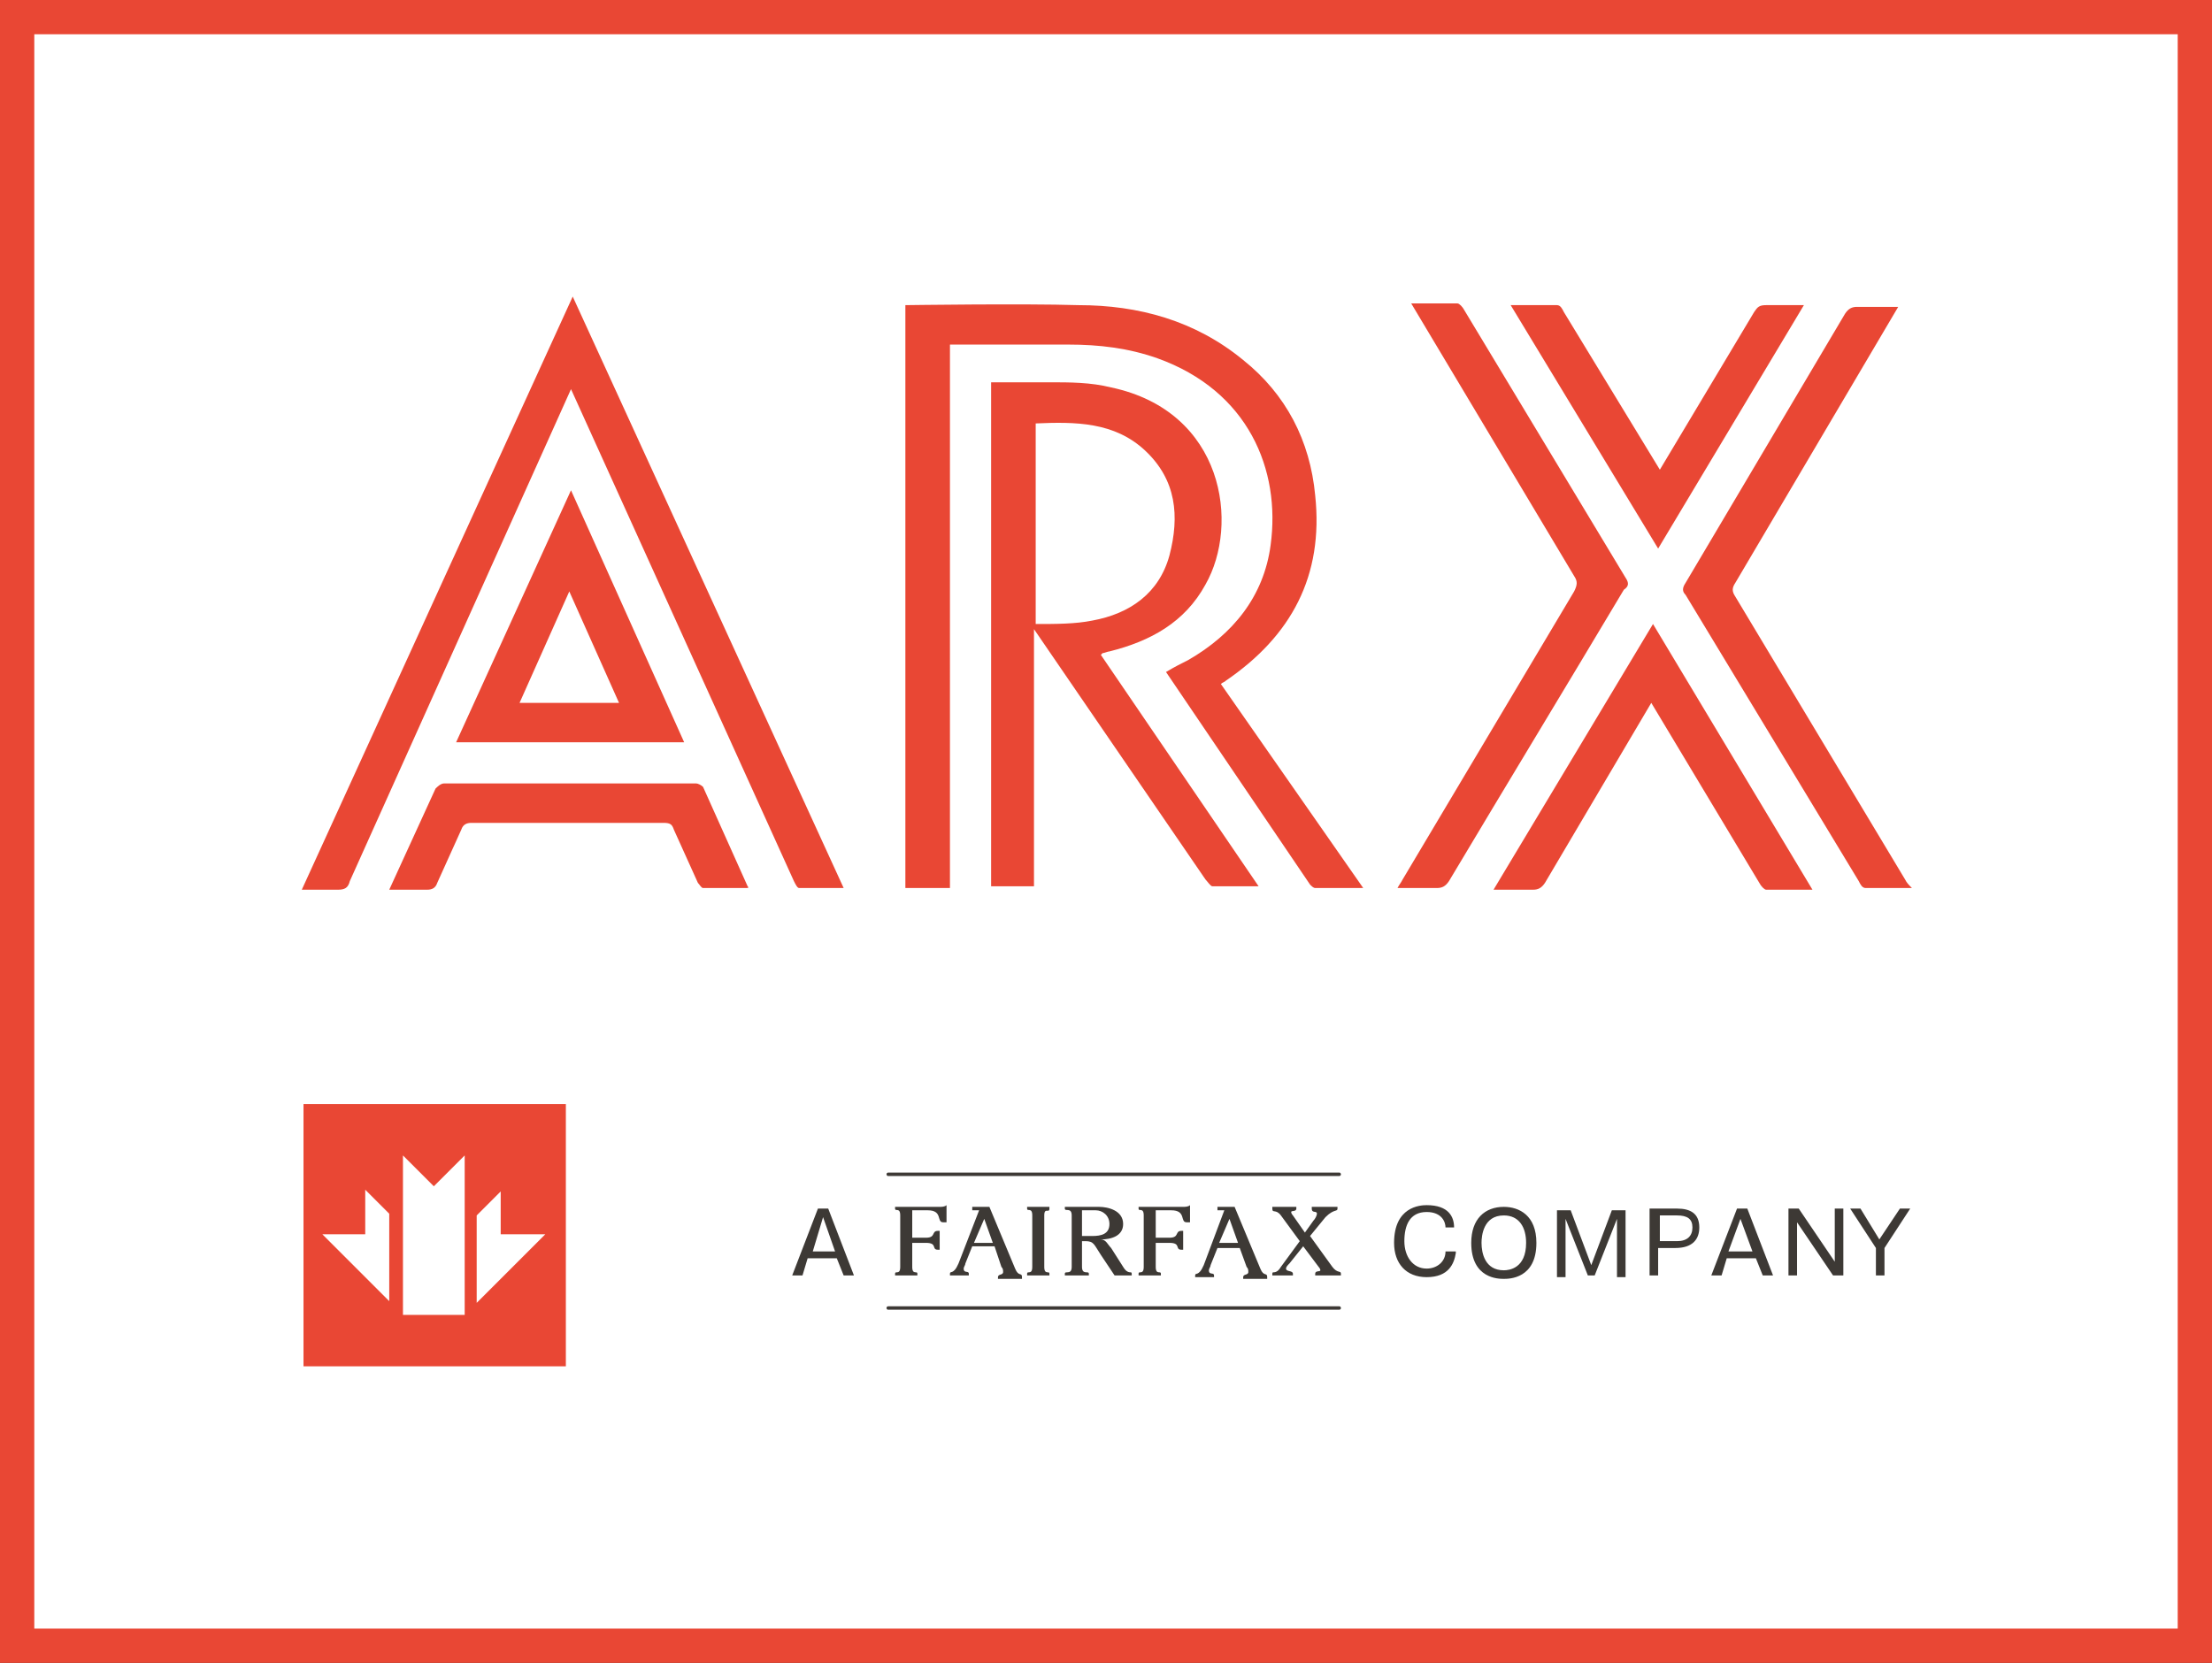 <?xml version="1.0" encoding="UTF-8"?> <svg xmlns="http://www.w3.org/2000/svg" width="129" height="97" viewBox="0 0 129 97" fill="none"><rect x="0" y="0" width="129" height="97" fill="#333333" stroke="none"/> <path d="M128 1H1v95h127V1z" fill="#fff"></path> <path d="M127 2v93H2V2h125zm2-2H0v97h129V0z" fill="#E94734"></path> <path fill-rule="evenodd" clip-rule="evenodd" d="M71.2 39.9c.1-.1.2-.1.3-.2 3.8-2.6 5.7-6.1 5.2-10.8-.3-3.2-1.7-5.9-4.2-7.9-2.8-2.3-6.1-3.2-9.6-3.2-3.3-.1-10 0-10.1 0v34h2.6V20.1h6.9c1.8 0 3.5.2 5.2.8 5.3 1.9 7.2 6.5 6.6 10.9-.4 3-2.2 5.2-4.8 6.7-.4.2-.8.4-1.3.7l8.4 12.4c.1.1.2.2.3.2h2.8l-8.3-11.9zM33.4 17.3L17.6 51.9h2.1c.4 0 .6-.1.7-.5l12.9-28.7 13 28.7c.1.2.2.4.3.4h2.6L33.4 17.3zM111.1 51.3l-9.9-16.5c-.2-.3-.2-.5 0-.8l9.5-16.1h-2.4c-.3 0-.5.1-.7.4L98.3 34c-.2.3-.2.5 0 .7l10.1 16.7c.1.2.2.4.4.4h2.7c-.2-.2-.3-.3-.4-.5zM94.8 33.7l-9.4-15.6c-.1-.2-.3-.4-.4-.4h-2.7l9.5 15.9c.2.3.2.5 0 .9l-10 16.8c-.1.2-.2.3-.3.5h2.3c.3 0 .5-.1.7-.4 3.4-5.7 6.8-11.3 10.2-17 .3-.2.3-.4.1-.7z" fill="#E94734"></path> <path fill-rule="evenodd" clip-rule="evenodd" d="M64.2 38.2l.1-.1c.1 0 .3-.1.4-.1 2.4-.6 4.4-1.7 5.6-3.9 2-3.5 1.1-10.1-5.5-11.5-1.2-.3-2.4-.3-3.6-.3h-3.4v29.4h2.5v-15l10 14.6c.1.1.3.4.4.4h2.7l-9.2-13.5zm-3.8-1.8V24.7c2.3-.1 4.6-.1 6.4 1.6 1.8 1.7 2 3.8 1.4 6.1-.6 2.2-2.3 3.4-4.5 3.8-1 .2-2.1.2-3.3.2zM33.3 28.6l-6.7 14.7h13.3l-6.6-14.7zm-.1 5.9l2.9 6.5h-5.8l2.9-6.5zM96.4 36.4l-9.3 15.5h2.3c.3 0 .5-.1.7-.4L96.3 41l6.3 10.5c.1.2.3.4.4.4h2.7l-9.3-15.5zM103 17.8c-.4 0-.5.1-.7.4l-5.5 9.2-5.6-9.2c-.1-.2-.2-.4-.4-.4h-2.7L96.7 32l8.5-14.2H103zM43.6 51.7L41 45.9c-.1-.1-.3-.2-.4-.2H25.9c-.2 0-.4.2-.5.3l-2.7 5.9h2.2c.3 0 .5-.1.6-.4l1.4-3.1c.1-.3.3-.4.6-.4h11.2c.4 0 .5.1.6.4l1.4 3.1c.1.1.2.3.3.3h2.5c.1 0 .2 0 .1-.1z" fill="#E94734"></path> <path d="M17.7 64.4v15.3H33V64.4H17.7zM22.8 76l-4-4h2.5v-2.6l1.4 1.4V76h.1zm4.3.7h-3.6v-9.3l1.8 1.8 1.8-1.8v9.3zm.7-.7v-5.1l1.4-1.4V72h2.6l-4 4z" fill="#E94734"></path> <path d="M53.2 72.2h.8c.6 0 .3-.4.7-.4h.1v1.1h-.1c-.4 0 0-.4-.7-.4h-.8v1.4c0 .5.3.2.3.4v.1h-1.3v-.1c0-.2.3.1.3-.4v-3c0-.5-.3-.2-.3-.4v-.1h2.6c.1 0 .3 0 .4-.1v1H55c-.4 0 0-.7-.9-.7h-.9v1.6zM59.9 74.4v-.1c0-.2.3.1.3-.4v-3c0-.5-.3-.2-.3-.4v-.1h1.3v.1c0 .3-.3-.1-.3.4v3c0 .5.3.2.3.4v.1h-1.3zM63.1 73.9c0 .5.4.2.4.4v.1h-1.4v-.1c0-.2.4.1.4-.4v-3c0-.5-.4-.2-.4-.4v-.1h2c.5 0 1.4.2 1.4 1 0 .7-.7.9-1.3.9.3 0 .4.3.6.5l.7 1.1c.3.5.5.2.5.4v.1h-1l-.8-1.2c-.4-.6-.4-.8-.9-.8h-.2v1.5zm.6-1.8c.5 0 1-.1 1-.7 0-.5-.4-.8-.8-.8h-.8v1.5h.6zM67.4 72.2h.8c.6 0 .3-.4.7-.4h.1v1.1h-.1c-.4 0 0-.4-.7-.4h-.8v1.4c0 .5.3.2.3.4v.1h-1.3v-.1c0-.2.3.1.3-.4v-3c0-.5-.3-.2-.3-.4v-.1H69c.1 0 .3 0 .4-.1v1h-.2c-.4 0 0-.7-.9-.7h-.9v1.6zM75.2 73.7c-.1.1-.2.2-.2.3 0 .2.4.1.4.3v.1h-1.2v-.1c0-.2.2.1.5-.4l1.1-1.5-1.1-1.5c-.3-.4-.5-.1-.5-.4v-.1h1.4v.1c0 .2-.3.1-.3.2s.1.2.1.2l.7 1 .5-.7c.1-.1.2-.3.2-.4 0-.2-.3 0-.3-.3v-.1H78v.1c0 .2-.2 0-.7.5l-.9 1.1 1.3 1.8c.3.4.5.2.5.4v.1h-1.5v-.1c0-.2.3-.1.3-.2s-.1-.2-.1-.2l-.9-1.2-.8 1zM57.1 70.6h-.4v-.2h1l1.5 3.6c.2.5.4.2.4.5v.1h-1.4v-.1c0-.2.3-.1.3-.3 0-.1 0-.2-.1-.3l-.4-1.2h-1.3l-.4 1c0 .1-.1.2-.1.3 0 .3.3.1.3.3v.1h-1.1v-.1c0-.2.2.1.5-.6l1.2-3.1zm.3.5l-.6 1.4h1.1l-.5-1.4zM71.4 70.6H71v-.2h1l1.5 3.6c.2.5.4.2.4.5v.1h-1.4v-.1c0-.2.3-.1.3-.3 0-.1 0-.2-.1-.3l-.4-1.1H71l-.4 1c0 .1-.1.2-.1.3 0 .3.3.1.3.3v.1h-1.1v-.1c0-.2.2.1.5-.6l1.2-3.2zm.3.5l-.6 1.4h1.1l-.5-1.4zM51.8 68.6c-.1 0-.1-.1-.1-.1 0-.1.1-.1.1-.1h26.3c.1 0 .1.1.1.1 0 .1-.1.1-.1.1H51.8zM51.8 76.4c-.1 0-.1-.1-.1-.1 0-.1.1-.1.1-.1h26.3c.1 0 .1.1.1.1 0 .1-.1.1-.1.1H51.8zM46.8 74.4h-.6l1.5-3.9h.6l1.5 3.9h-.6l-.4-1h-1.7l-.3 1zm1.9-1.4l-.7-2-.6 2h1.3zM84.9 73.1c-.1.6-.4 1.4-1.7 1.4-1.2 0-1.9-.8-1.9-2 0-2.1 1.5-2.2 1.9-2.2 1.3 0 1.6.7 1.6 1.3h-.5c0-.3-.2-.9-1.1-.9-1 0-1.3.8-1.3 1.7 0 .9.5 1.6 1.3 1.6.6 0 1.1-.4 1.1-1h.6v.1zM87.7 70.4c.9 0 1.9.5 1.9 2.1 0 2.1-1.6 2.1-1.9 2.1-.3 0-1.9 0-1.9-2.1 0-1.4.8-2.1 1.9-2.1zm0 3.7c.3 0 1.3-.1 1.3-1.6 0-.9-.4-1.6-1.3-1.6-1.2 0-1.3 1.2-1.3 1.6 0 .6.2 1.6 1.3 1.6zM91.3 71.1V74.5h-.5v-3.9h.8l1.2 3.2 1.2-3.2h.8v3.9h-.5V71.1L93 74.4h-.4l-1.3-3.3zM97.8 70.5c.8 0 1.3.3 1.3 1.1 0 .7-.4 1.2-1.4 1.2h-1v1.6h-.5v-3.9h1.6zm-1 1.9h1c.6 0 .9-.3.9-.8s-.3-.7-.9-.7h-1v1.5zM100.4 74.4h-.6l1.5-3.9h.6l1.5 3.9h-.6l-.4-1h-1.7l-.3 1zm1.8-1.4l-.7-1.9-.7 1.9h1.4zM104.8 74.4h-.5v-3.9h.6l2.1 3.1v-3.1h.5v3.9h-.6l-2.1-3.1v3.1zM110.8 70.5h.6l-1.5 2.3v1.6h-.5v-1.6l-1.5-2.3h.6l1.1 1.8 1.2-1.8z" fill="#3D3935"></path> </svg> 